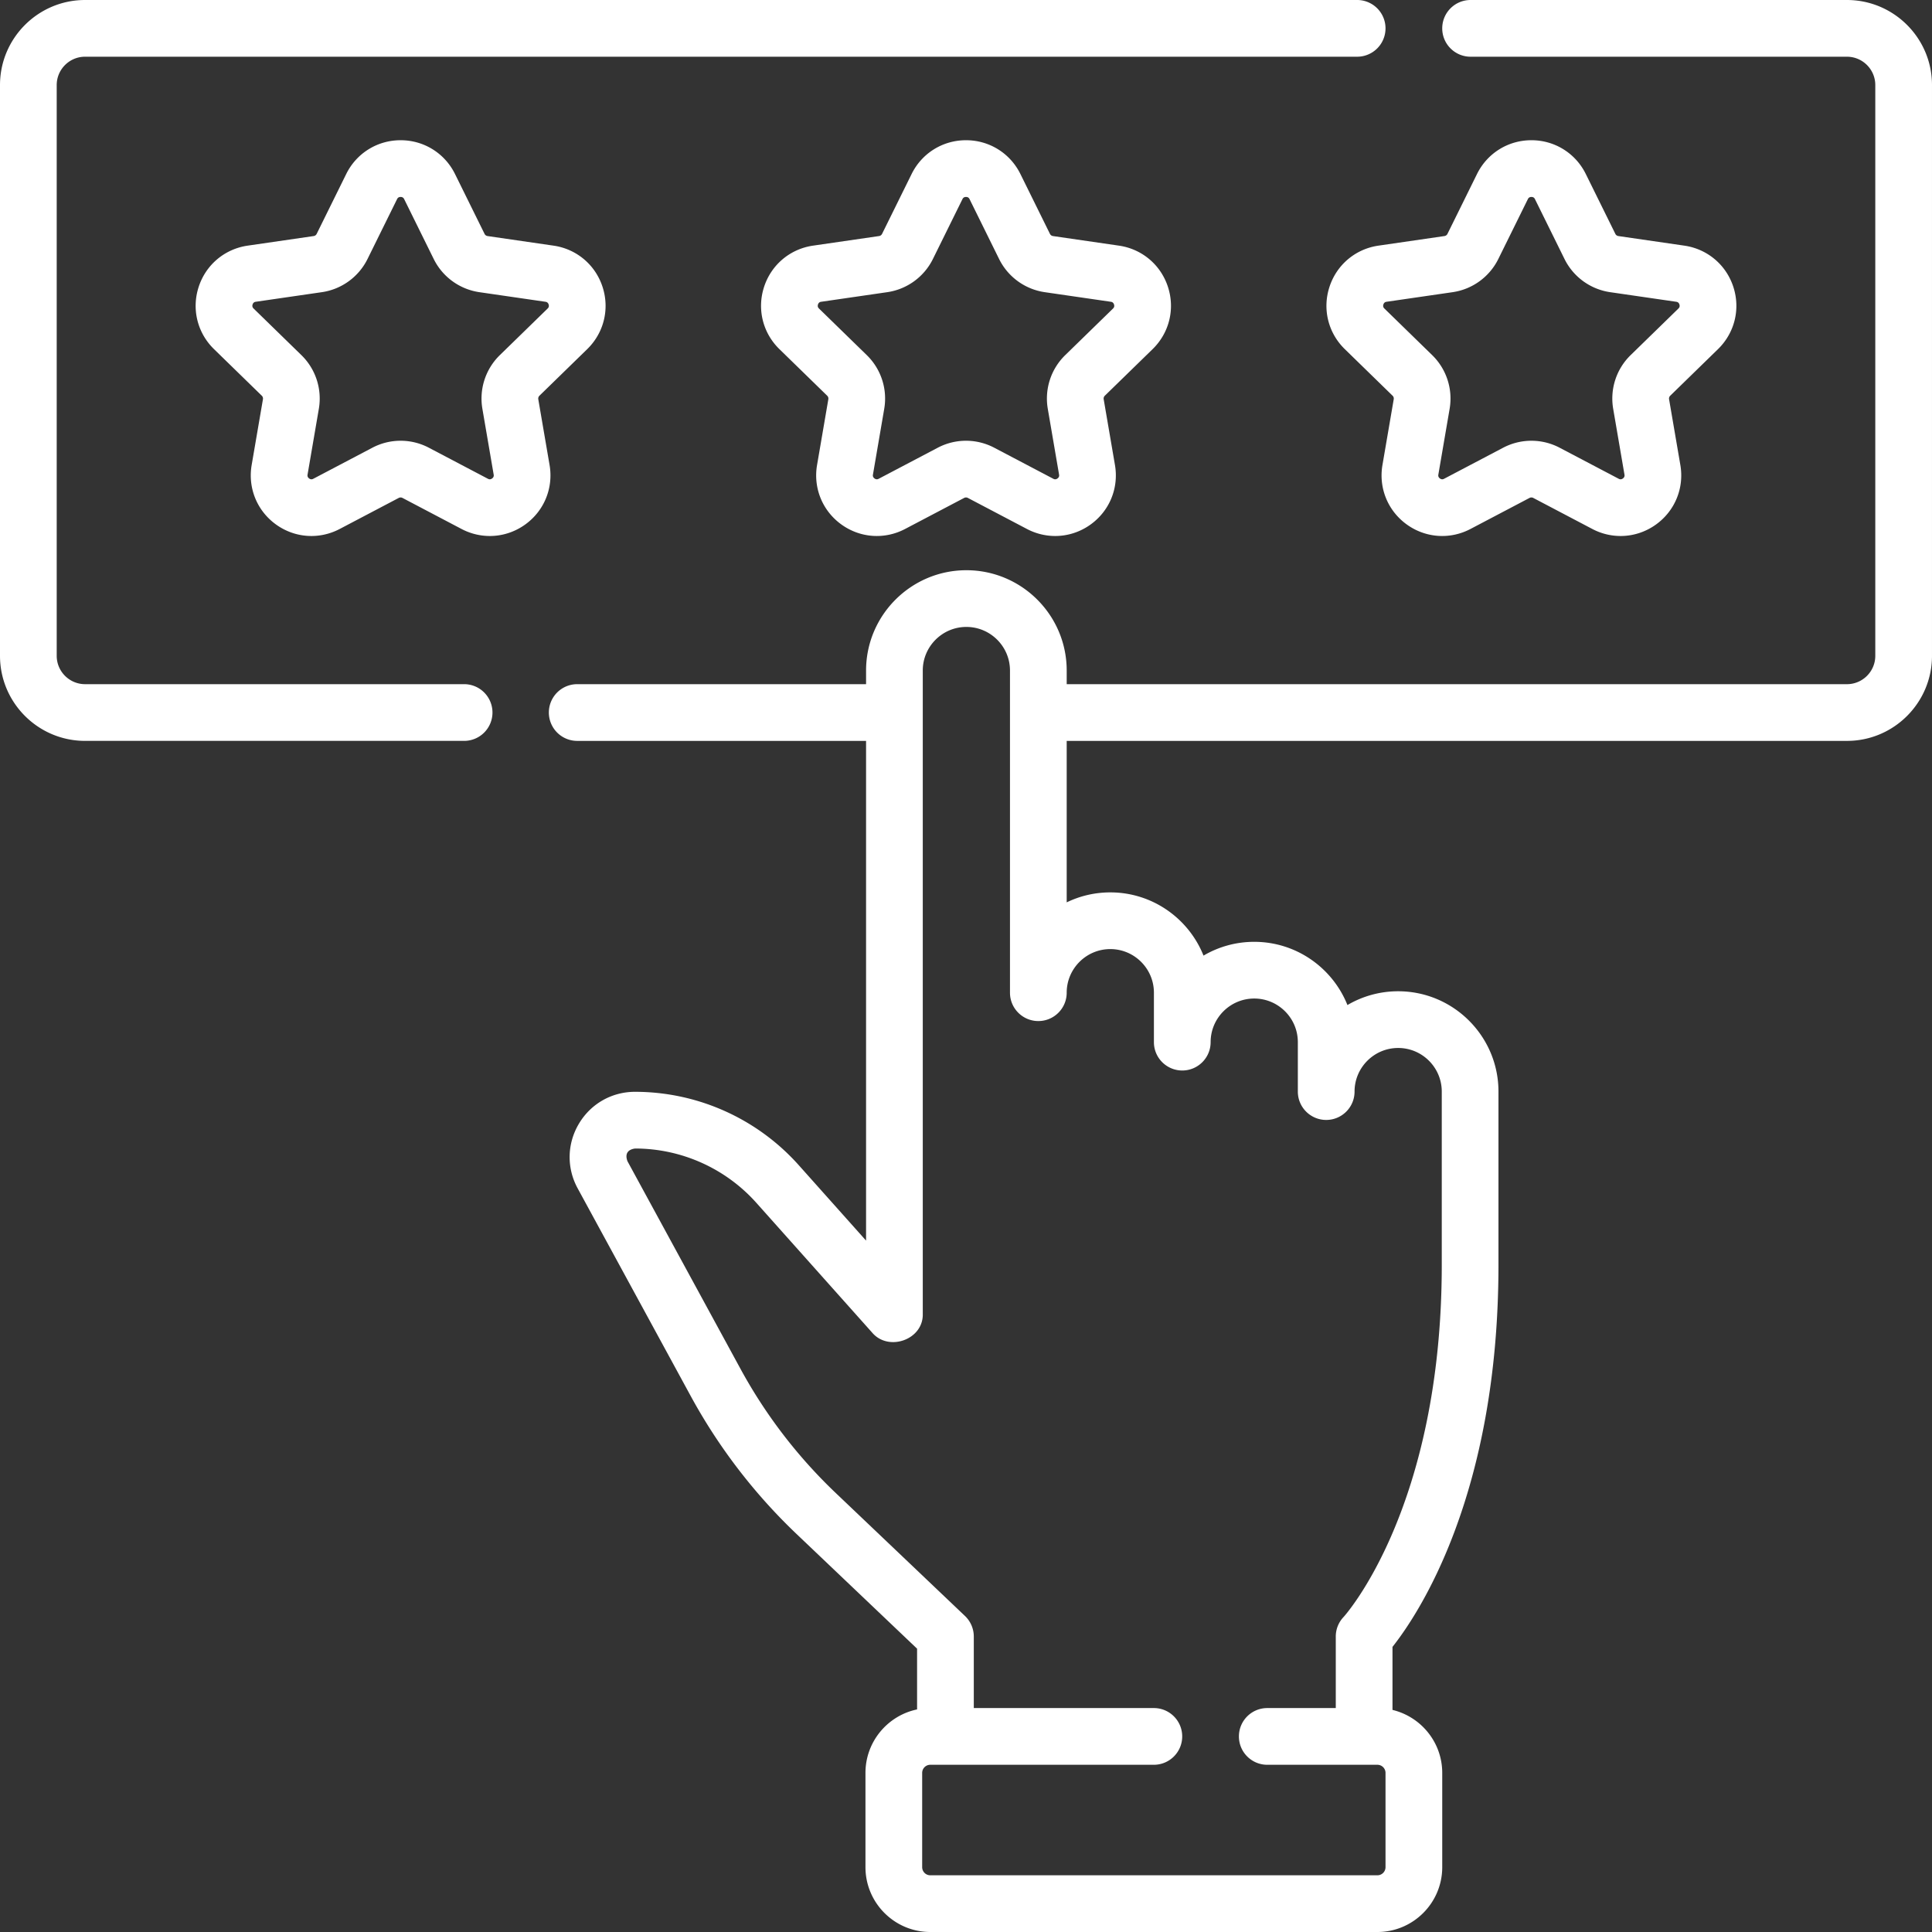<svg xmlns="http://www.w3.org/2000/svg" xmlns:xlink="http://www.w3.org/1999/xlink" xmlns:svgjs="http://svgjs.com/svgjs" version="1.1" width="512" height="512" x="0" y="0" viewBox="0 0 512 512" style="enable-background:new 0 0 512 512" xml:space="preserve" class=""><rect x="0" y="0" width="512" height="512" fill="#333333" stroke="none"/><g><path d="M489.456 0h-99.735c-4.151 0-7.515 3.364-7.515 7.515s3.364 7.515 7.515 7.515h99.735c4.144 0 7.515 3.371 7.515 7.515v151.253c0 4.144-3.371 7.515-7.515 7.515H282.687V177.7c0-14.66-11.926-26.585-26.585-26.585s-26.585 11.926-26.585 26.585v3.613h-76.549a7.515 7.515 0 1 0 0 15.03h76.549v132.432l-17.849-20.004a58.192 58.192 0 0 0-43.376-19.43c-6.167 0-11.73 3.165-14.881 8.467s-3.271 11.702-.323 17.119l29.928 54.979a148.633 148.633 0 0 0 28.126 36.665l31.894 30.347v16.098c-7.801 1.621-13.68 8.546-13.68 16.821v24.983c0 9.474 7.707 17.181 17.181 17.181h118.487c9.474 0 17.182-7.707 17.182-17.181v-24.983c0-8.096-5.635-14.884-13.184-16.693v-16.705c6.849-8.64 28.086-40.348 28.086-101.259v-45.9c0-14.659-11.926-26.584-26.585-26.584a26.427 26.427 0 0 0-13.439 3.653c-3.917-9.807-13.513-16.755-24.702-16.755a26.423 26.423 0 0 0-13.438 3.653c-3.917-9.807-13.513-16.755-24.702-16.755-4.139 0-8.06.95-11.556 2.645v-42.792h206.769c12.431 0 22.544-10.114 22.544-22.544V22.544C512 10.113 501.887 0 489.456 0zM294.243 251.518c6.372 0 11.556 5.184 11.556 11.556v13.103c0 4.151 3.364 7.515 7.515 7.515s7.515-3.364 7.515-7.515c0-6.372 5.184-11.556 11.556-11.556 6.371 0 11.555 5.184 11.555 11.556v13.102c0 4.151 3.364 7.515 7.515 7.515s7.515-3.364 7.515-7.515c0-6.372 5.184-11.555 11.556-11.555s11.556 5.183 11.556 11.555v45.9c0 64.562-25.791 93.094-26.025 93.346a7.51 7.51 0 0 0-2.062 5.17v18.959H335.84c-4.151 0-7.515 3.364-7.515 7.515s3.364 7.515 7.515 7.515h29.185c1.187 0 2.153.966 2.153 2.153v24.983a2.155 2.155 0 0 1-2.153 2.152H246.537a2.154 2.154 0 0 1-2.152-2.152v-24.983c0-1.187.965-2.153 2.152-2.153h59.244c4.151 0 7.515-3.364 7.515-7.515s-3.364-7.515-7.515-7.515h-47.715v-18.959a7.515 7.515 0 0 0-2.335-5.444l-34.229-32.569a133.605 133.605 0 0 1-25.286-32.963l-29.928-54.979c-.707-1.896-.001-3.085 2.003-3.371 12.27 0 23.992 5.25 32.161 14.406l30.685 34.39c4.354 5.122 13.617 1.855 13.407-5.003V177.7c0-6.372 5.184-11.556 11.556-11.556 6.371 0 11.555 5.184 11.555 11.556v85.374c0 4.151 3.364 7.515 7.515 7.515s7.515-3.364 7.515-7.515c.002-6.372 5.186-11.556 11.558-11.556zM122.909 181.312H22.544c-4.144 0-7.515-3.371-7.515-7.515V22.544c0-4.144 3.371-7.515 7.515-7.515h337.118a7.514 7.514 0 1 0 0-15.029H22.544C10.113 0 0 10.113 0 22.544v151.253c0 12.43 10.113 22.544 22.544 22.544h100.365a7.515 7.515 0 1 0 0-15.029z" fill="#fff" data-original="#fff" class=""/><path d="M305.453 92.526c4.415-4.303 5.975-10.619 4.069-16.483-1.905-5.864-6.88-10.058-12.982-10.945l-17.497-2.542a1.056 1.056 0 0 1-.794-.576l-7.826-15.856c-2.728-5.529-8.253-8.964-14.42-8.964-6.166 0-11.692 3.434-14.421 8.964l-7.826 15.857c-.154.31-.45.526-.791.575l-17.501 2.542c-6.102.887-11.076 5.081-12.981 10.945s-.346 12.18 4.069 16.483l12.663 12.344c.248.242.361.589.302.931l-2.989 17.428c-1.042 6.076 1.409 12.103 6.397 15.727 4.988 3.625 11.478 4.094 16.936 1.225l15.652-8.229c.306-.162.672-.162.978 0l15.653 8.229a16.1 16.1 0 0 0 7.498 1.864c3.32 0 6.619-1.041 9.438-3.089 4.987-3.624 7.438-9.651 6.395-15.727l-2.988-17.428a1.05 1.05 0 0 1 .302-.931zm-23.154 1.583a16.073 16.073 0 0 0-4.624 14.233l2.989 17.43c.029.176.11.644-.419 1.027-.527.384-.951.162-1.108.08l-15.651-8.228a16.081 16.081 0 0 0-14.967-.001l-15.651 8.229c-.158.082-.579.306-1.109-.08-.529-.384-.449-.852-.418-1.028l2.989-17.429a16.075 16.075 0 0 0-4.625-14.233l-12.662-12.343c-.128-.125-.468-.457-.267-1.078.202-.622.673-.691.849-.716l17.501-2.542a16.08 16.08 0 0 0 12.106-8.797l7.826-15.856c.079-.161.289-.586.943-.586s.863.426.943.586l7.826 15.855a16.08 16.08 0 0 0 12.109 8.799l17.498 2.542c.177.026.648.094.849.716.202.621-.138.953-.266 1.078zM145.641 123.23l-2.989-17.428a1.048 1.048 0 0 1 .303-.931l12.662-12.344c4.415-4.303 5.974-10.619 4.069-16.483s-6.879-10.058-12.982-10.945l-17.498-2.542a1.054 1.054 0 0 1-.793-.576l-7.826-15.856c-2.729-5.529-8.254-8.964-14.42-8.964s-11.692 3.434-14.421 8.964l-7.825 15.856a1.056 1.056 0 0 1-.792.576l-17.5 2.542c-6.102.887-11.076 5.081-12.981 10.945s-.346 12.18 4.069 16.483l12.663 12.344c.248.242.361.589.302.931l-2.989 17.428c-1.042 6.077 1.409 12.104 6.397 15.727 4.989 3.626 11.478 4.093 16.936 1.225l15.652-8.229c.306-.161.672-.161.979 0l15.653 8.229a16.1 16.1 0 0 0 7.498 1.864c3.32 0 6.619-1.041 9.438-3.089 4.986-3.624 7.437-9.651 6.395-15.727zm-13.176-29.122a16.075 16.075 0 0 0-4.626 14.234l2.989 17.429c.03.176.111.644-.418 1.028-.528.386-.95.162-1.108.08l-15.652-8.229a16.078 16.078 0 0 0-14.966 0l-15.651 8.229c-.158.082-.579.305-1.108-.08-.529-.383-.449-.852-.418-1.028l2.989-17.429a16.075 16.075 0 0 0-4.625-14.233L67.209 81.765c-.128-.125-.468-.457-.267-1.078.202-.622.673-.691.849-.716l17.501-2.542a16.083 16.083 0 0 0 12.107-8.797l7.826-15.856c.079-.161.289-.586.943-.586s.864.426.943.586l7.826 15.855a16.08 16.08 0 0 0 12.108 8.799l17.499 2.542c.177.026.647.094.849.716.202.621-.138.953-.266 1.078zM455.289 92.526c4.415-4.303 5.975-10.619 4.069-16.483-1.905-5.864-6.88-10.058-12.982-10.945l-17.497-2.542a1.054 1.054 0 0 1-.794-.576l-7.826-15.856c-2.729-5.529-8.254-8.964-14.42-8.964s-11.692 3.434-14.421 8.964l-7.825 15.855a1.059 1.059 0 0 1-.793.577l-17.5 2.542c-6.103.887-11.076 5.081-12.981 10.946-1.905 5.864-.345 12.18 4.069 16.482l12.663 12.344c.247.242.361.589.301.931l-2.987 17.428c-1.043 6.077 1.408 12.104 6.396 15.728 4.986 3.625 11.476 4.094 16.935 1.225l15.652-8.229a1.05 1.05 0 0 1 .978 0l15.653 8.229a16.1 16.1 0 0 0 7.498 1.864c3.32 0 6.619-1.041 9.438-3.089 4.987-3.624 7.438-9.651 6.395-15.727l-2.988-17.428a1.05 1.05 0 0 1 .302-.931zm-23.154 1.583a16.073 16.073 0 0 0-4.624 14.233l2.989 17.43c.029.176.11.644-.419 1.027-.527.384-.951.162-1.108.08l-15.651-8.228a16.085 16.085 0 0 0-14.967-.001l-15.652 8.229c-.156.082-.578.305-1.107-.08-.528-.383-.448-.851-.418-1.028l2.987-17.426a16.078 16.078 0 0 0-4.623-14.236L366.88 81.764c-.127-.124-.468-.456-.266-1.077.203-.622.673-.691.849-.716l17.501-2.542a16.088 16.088 0 0 0 12.107-8.797l7.826-15.856c.079-.161.29-.586.943-.586s.863.426.942.586l7.826 15.855a16.08 16.08 0 0 0 12.109 8.799l17.498 2.542c.177.026.648.094.849.716.203.621-.138.953-.266 1.078z" fill="#fff" data-original="#fff" class=""/></g></svg>